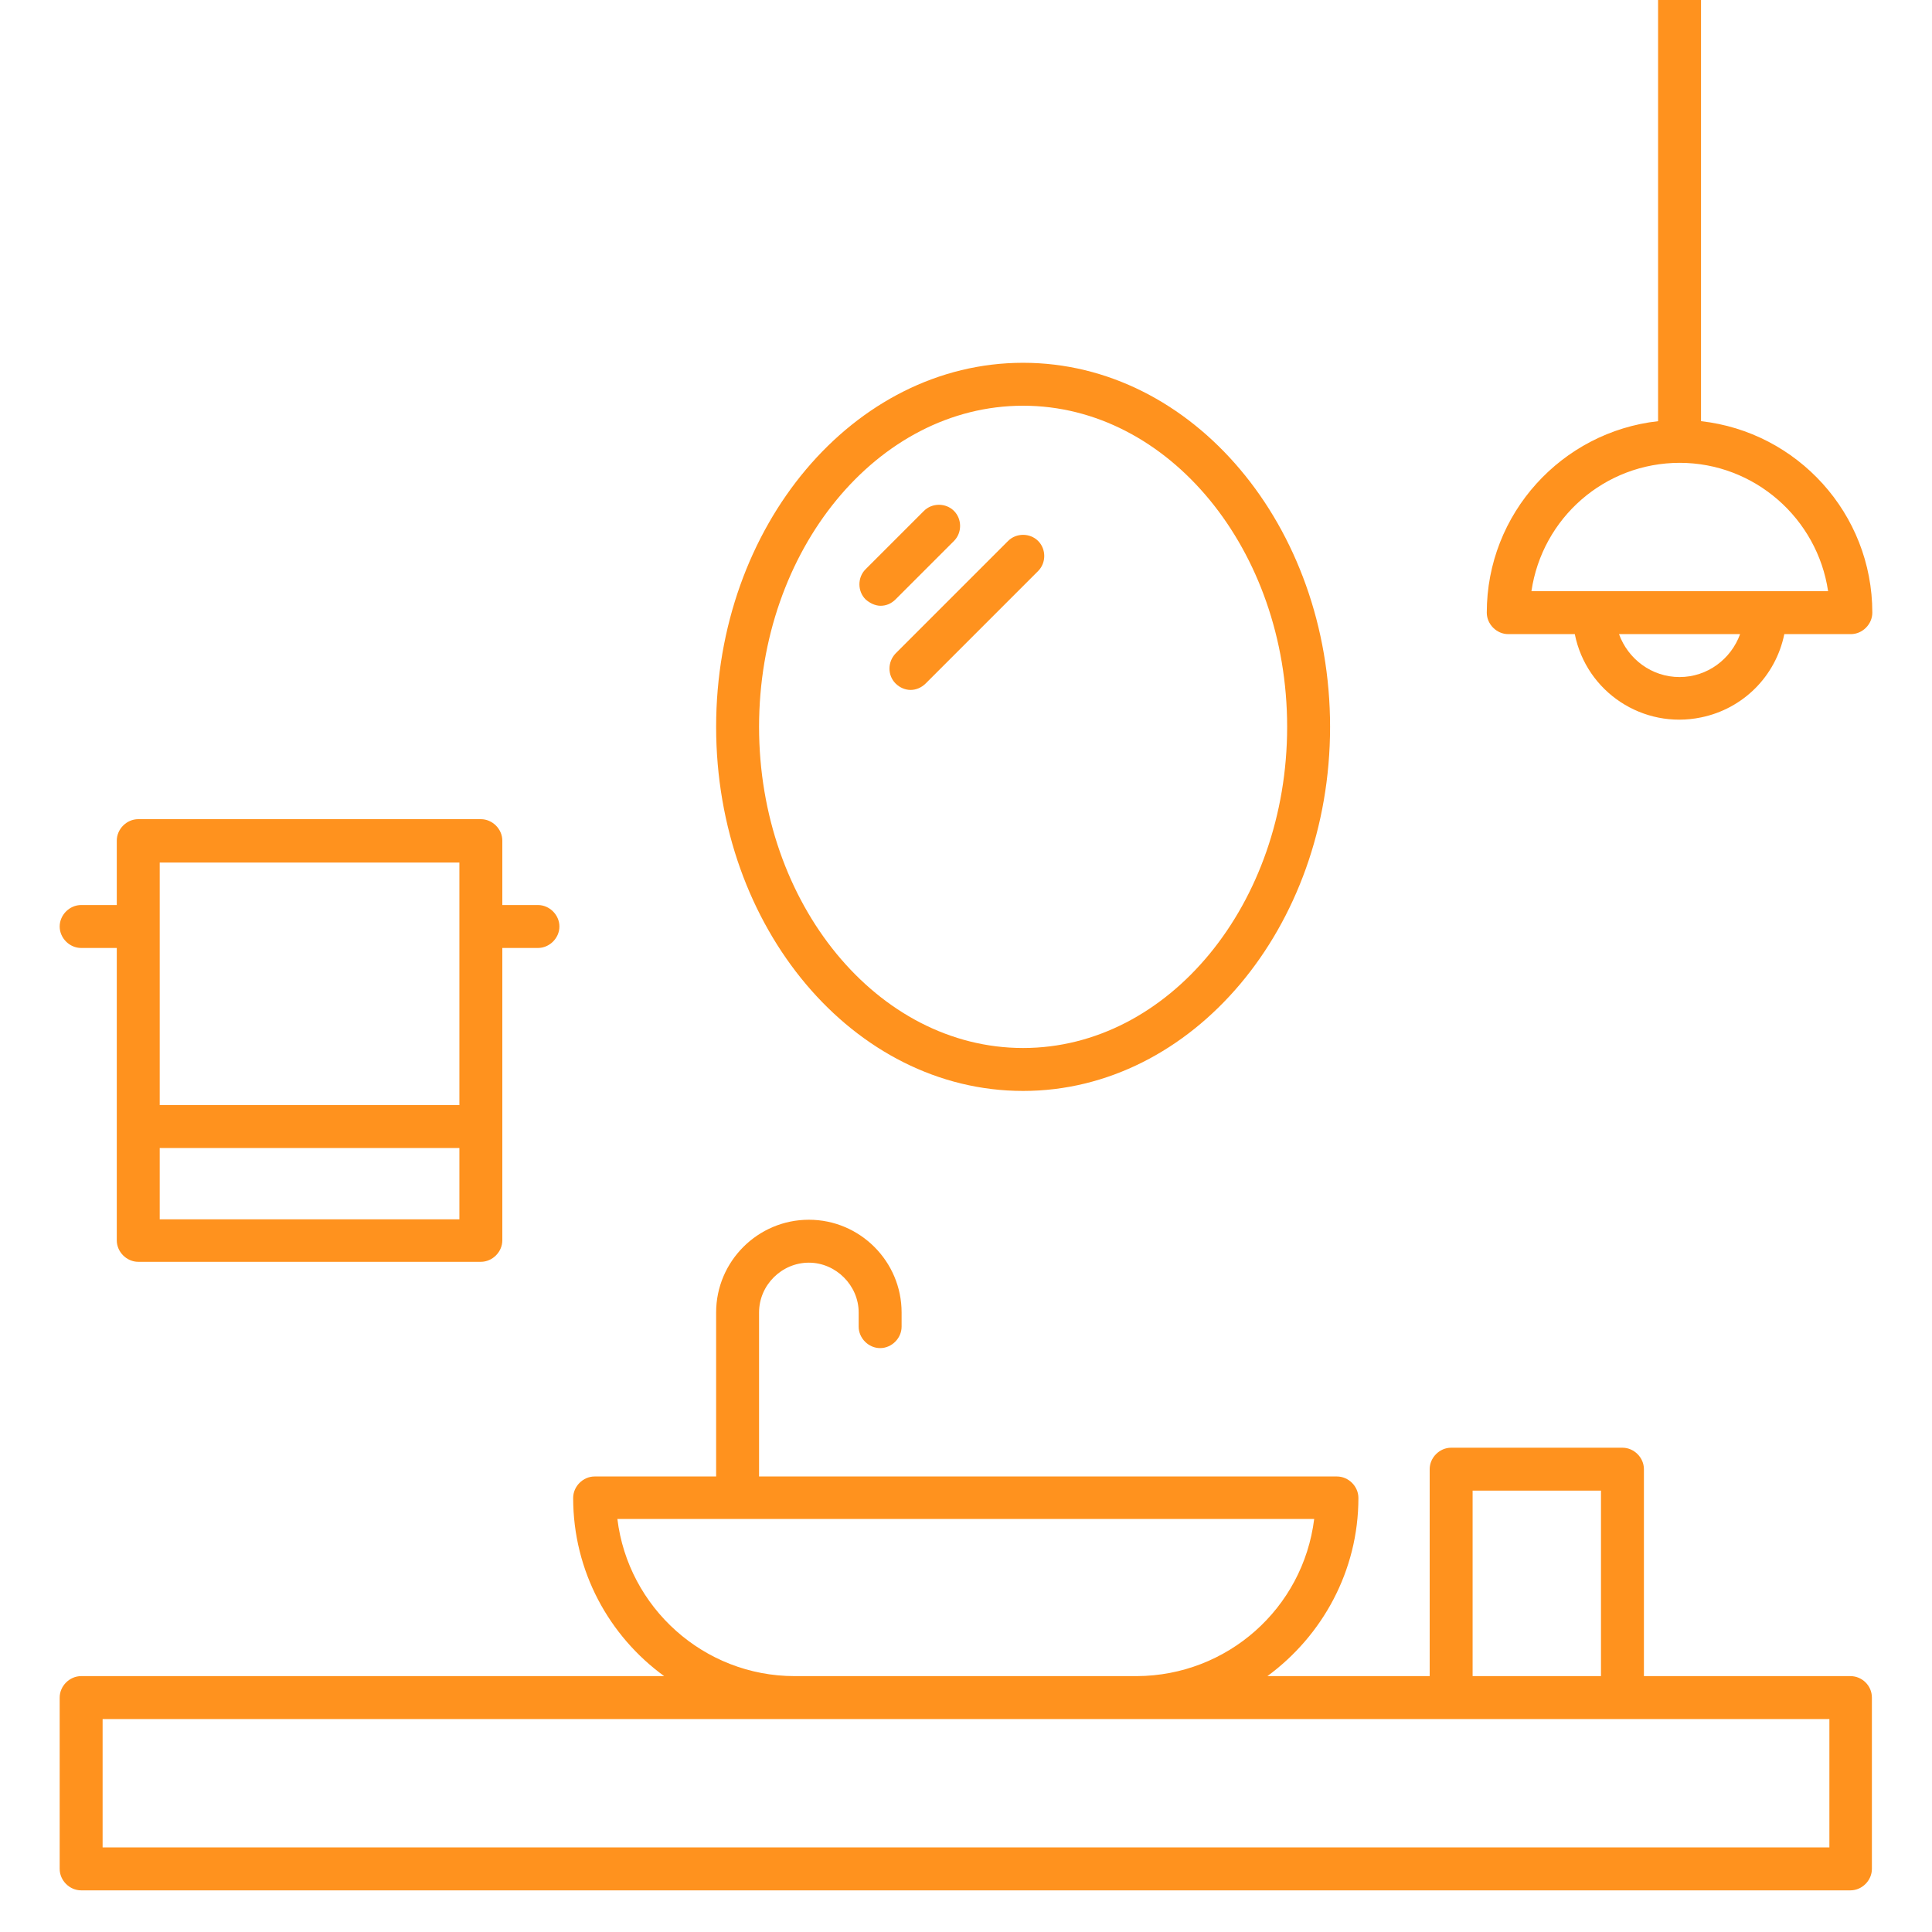 <?xml version="1.0" encoding="UTF-8"?>
<svg id="Layer_1" data-name="Layer 1" xmlns="http://www.w3.org/2000/svg" viewBox="0 0 45 45">
  <defs>
    <style>
      .cls-1 {
        fill: #ff921e;
      }
    </style>
  </defs>
  <path class="cls-1" d="M35.13,14.77h1.55c.27,1.35,1.59,2.22,2.94,1.94.98-.2,1.74-.96,1.94-1.94h1.55c.27,0,.5-.23.5-.5,0-2.31-1.75-4.21-3.99-4.46V-.03h-1v9.84c-2.24.25-3.99,2.15-3.99,4.46,0,.27.23.5.5.5h0ZM39.12,15.77c-.65,0-1.2-.42-1.41-1h2.82c-.21.58-.76,1-1.41,1h0ZM39.12,10.78c1.75,0,3.21,1.3,3.46,2.99h-6.91c.25-1.7,1.7-2.99,3.46-2.99ZM43.11,39.04h-4.82v-4.82c0-.27-.23-.5-.5-.5h-3.99c-.27,0-.5.23-.5.5v4.82h-3.78c1.28-.94,2.12-2.45,2.12-4.15,0-.27-.23-.5-.5-.5h-13.46v-3.82c0-.64.53-1.16,1.16-1.16s1.16.53,1.16,1.16v.33c0,.27.23.5.5.5s.5-.23.5-.5v-.33c0-1.19-.97-2.16-2.16-2.16s-2.16.97-2.16,2.16v3.82h-2.83c-.27,0-.5.23-.5.5,0,1.71.84,3.22,2.12,4.15H1.89c-.27,0-.5.23-.5.5v3.99c0,.27.23.5.5.5h41.21c.27,0,.5-.23.5-.5v-3.99c0-.28-.23-.5-.5-.5ZM34.3,34.72h2.99v4.32h-2.99v-4.32ZM14.38,35.38h16.23c-.26,2.09-2.03,3.65-4.13,3.66h-7.97c-2.12,0-3.88-1.6-4.13-3.66ZM42.61,43.03H2.39v-2.99h40.22v2.99ZM1.89,22.08h.83v6.81c0,.27.23.5.5.5h7.98c.27,0,.5-.23.5-.5v-6.81h.83c.27,0,.5-.23.5-.5s-.23-.5-.5-.5h-.83v-1.5c0-.27-.23-.5-.5-.5H3.22c-.27,0-.5.23-.5.5v1.5h-.83c-.27,0-.5.23-.5.5s.23.5.5.5ZM3.72,28.4v-1.66h6.98v1.66H3.72ZM3.72,20.09h6.98v5.65H3.72v-5.65ZM23.83,25.41c3.94,0,7.15-3.8,7.15-8.48s-3.2-8.48-7.15-8.48-7.15,3.8-7.15,8.48,3.2,8.48,7.15,8.48ZM23.83,9.45c3.39,0,6.15,3.36,6.15,7.48s-2.76,7.48-6.15,7.48-6.15-3.36-6.15-7.48,2.76-7.48,6.15-7.48Z"/>
  <path class="cls-1" d="M20.51,14.11c.13,0,.25-.05.35-.15l1.36-1.36c.19-.19.19-.51,0-.7s-.51-.19-.7,0l-1.36,1.36c-.19.19-.19.51,0,.7.1.09.23.15.35.15h0ZM20.86,15.92c.1.1.23.15.35.15s.25-.05.35-.15l2.62-2.62c.19-.19.19-.51,0-.7s-.51-.19-.7,0l-2.62,2.62c-.19.2-.19.51,0,.7Z"/>
</svg>